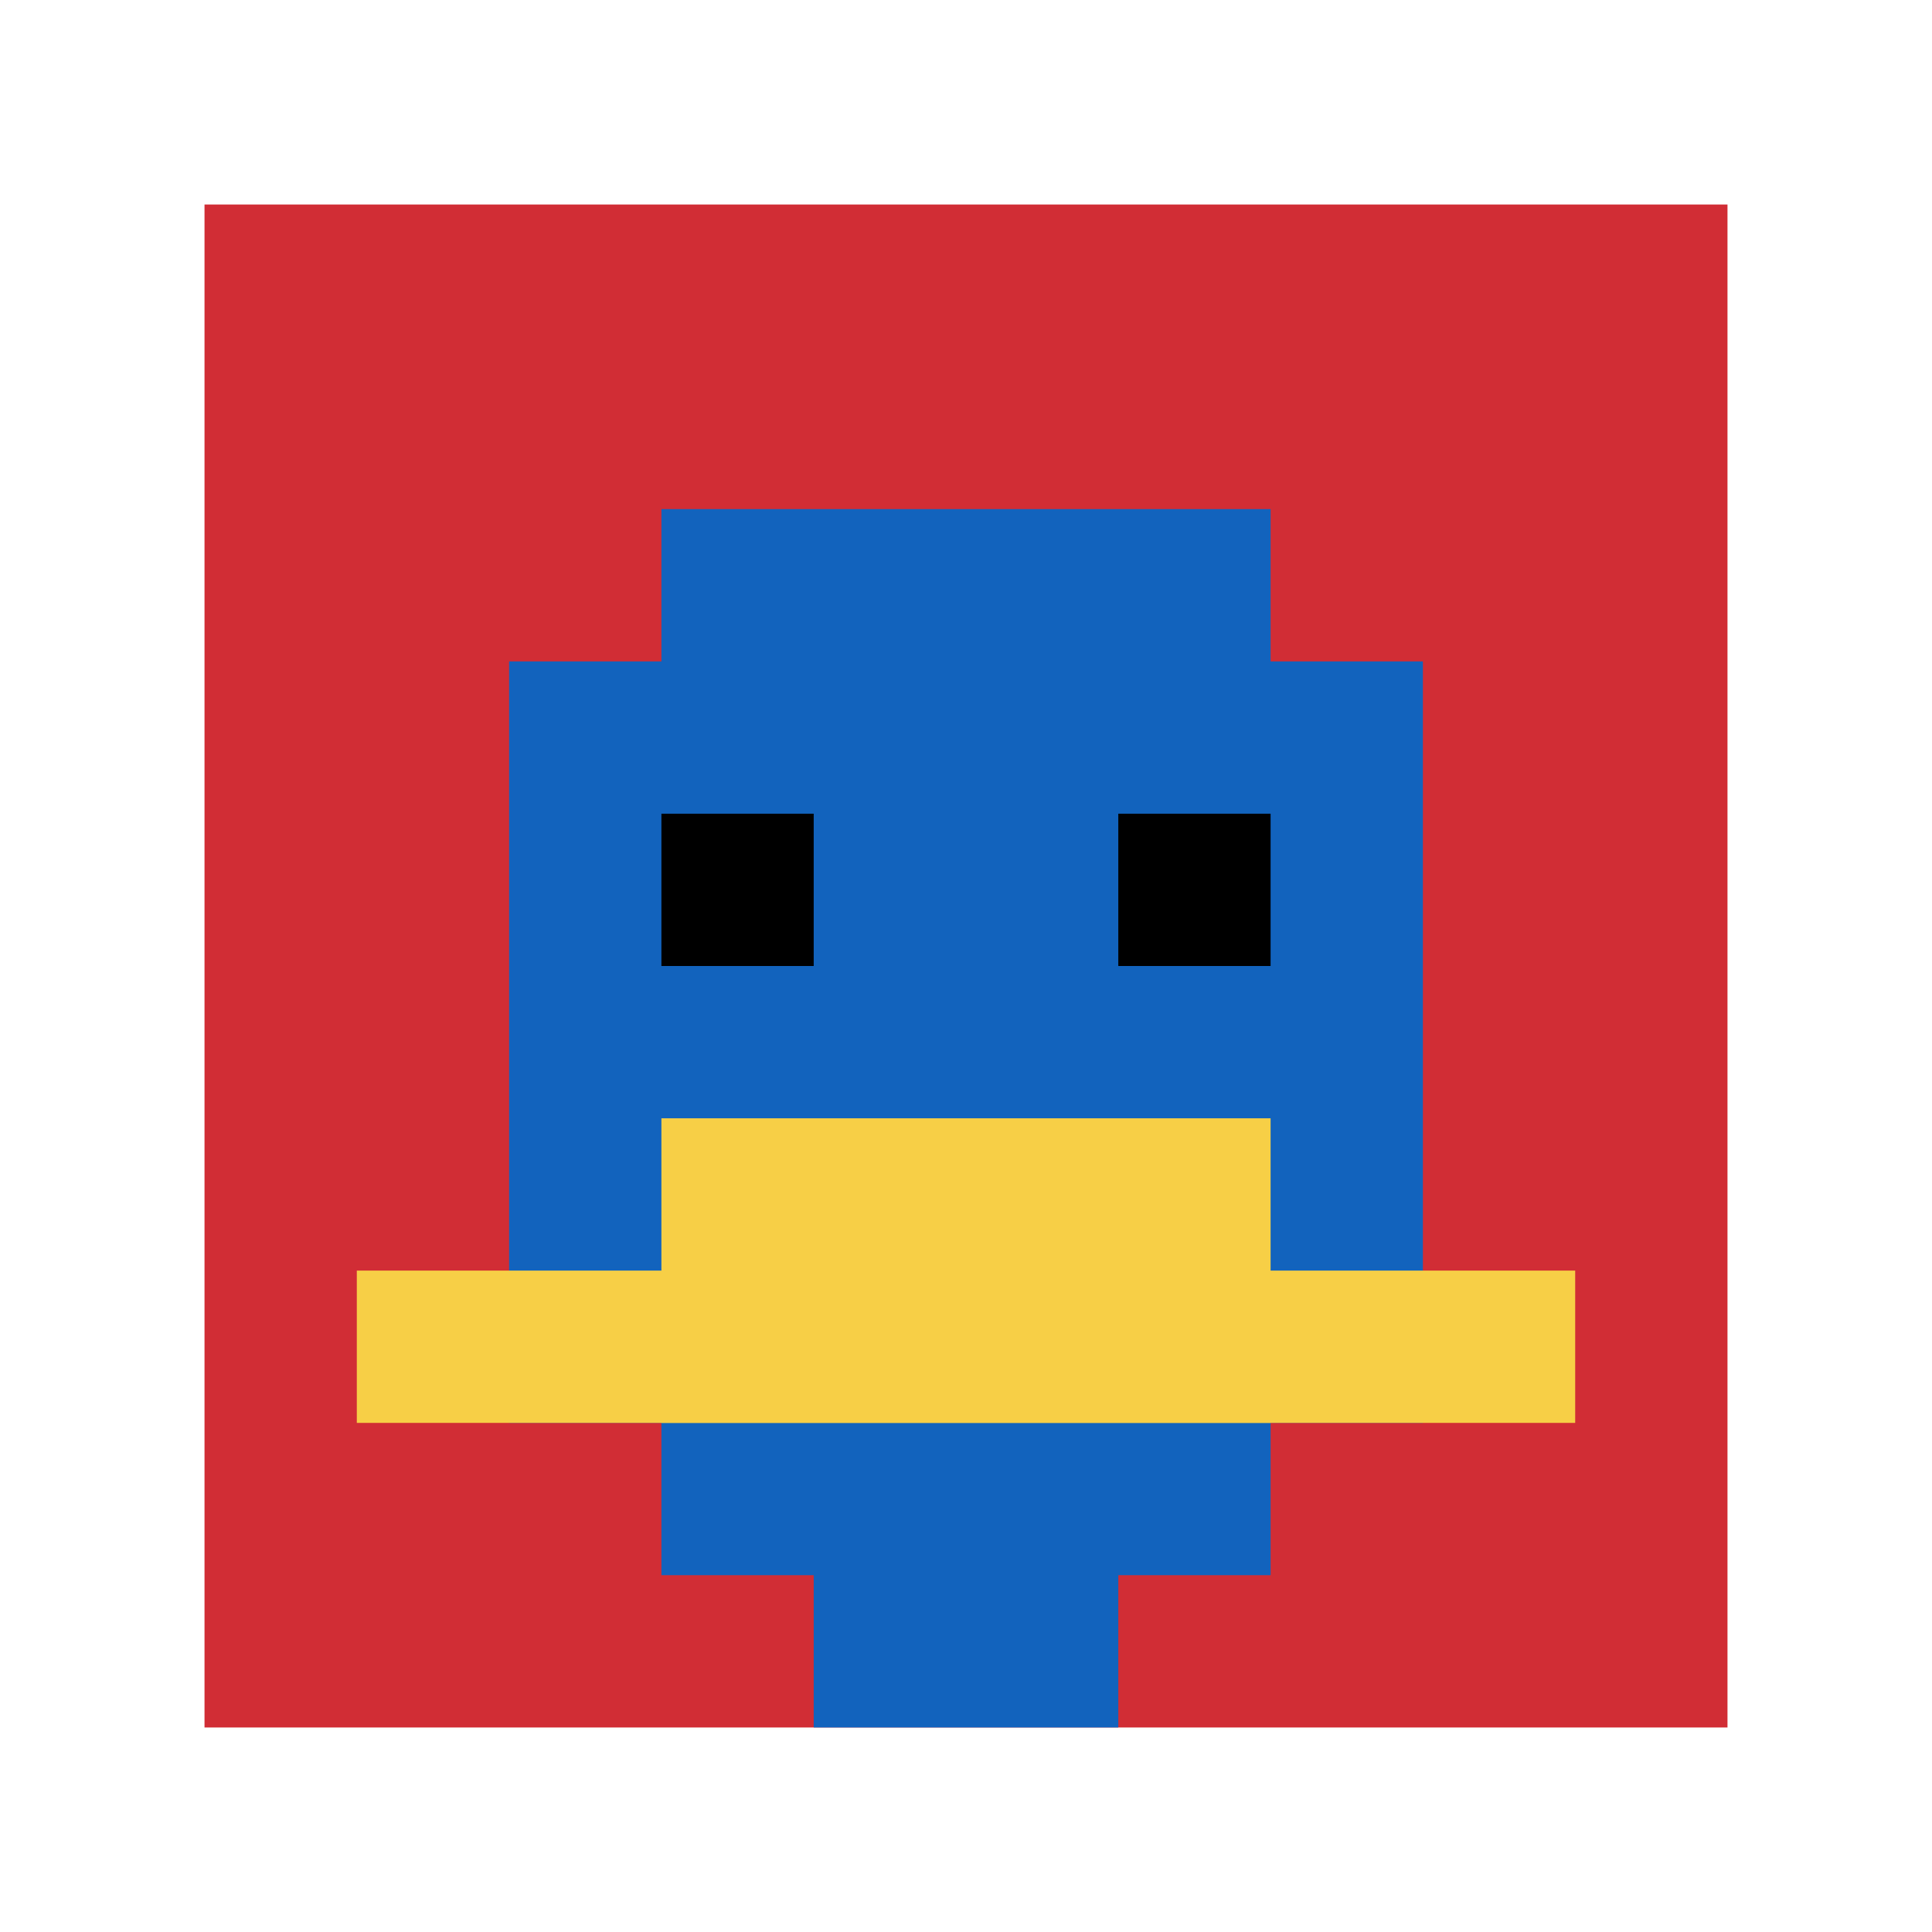 <svg xmlns="http://www.w3.org/2000/svg" version="1.1" width="888" height="888"><title>'goose-pfp-651211' by Dmitri Cherniak</title><desc>seed=651211
backgroundColor=#ffffff
padding=22
innerPadding=94
timeout=2700
dimension=1
border=false
Save=function(){return n.handleSave()}
frame=1030

Rendered at Wed Oct 04 2023 10:36:06 GMT+0800 (中国标准时间)
Generated in &lt;1ms
</desc><defs></defs><rect width="100%" height="100%" fill="#ffffff"></rect><g><g id="0-0"><rect x="94" y="94" height="700" width="700" fill="#D12D35"></rect><g><rect id="94-94-3-2-4-7" x="304" y="234" width="280" height="490" fill="#1263BD"></rect><rect id="94-94-2-3-6-5" x="234" y="304" width="420" height="350" fill="#1263BD"></rect><rect id="94-94-4-8-2-2" x="374" y="654" width="140" height="140" fill="#1263BD"></rect><rect id="94-94-1-7-8-1" x="164" y="584" width="560" height="70" fill="#F7CF46"></rect><rect id="94-94-3-6-4-2" x="304" y="514" width="280" height="140" fill="#F7CF46"></rect><rect id="94-94-3-4-1-1" x="304" y="374" width="70" height="70" fill="#000000"></rect><rect id="94-94-6-4-1-1" x="514" y="374" width="70" height="70" fill="#000000"></rect></g><rect x="94" y="94" stroke="white" stroke-width="0" height="700" width="700" fill="none"></rect></g></g></svg>